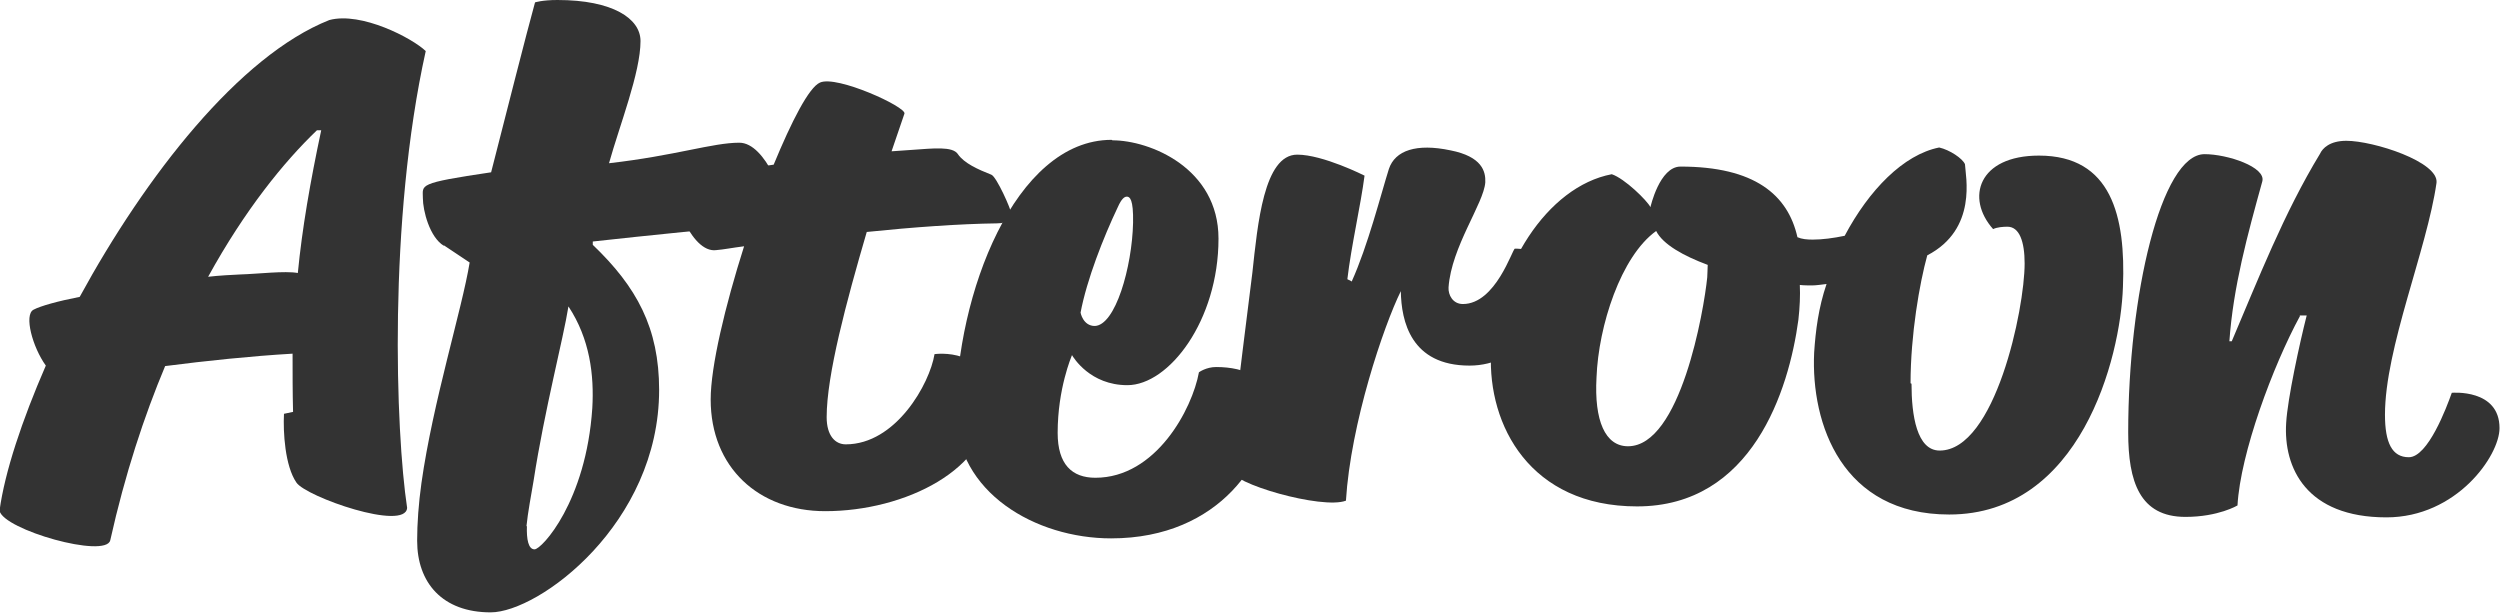 <?xml version="1.0" encoding="UTF-8"?><svg id="_レイヤー_2" xmlns="http://www.w3.org/2000/svg" viewBox="0 0 52.38 12.84"><defs><style>.cls-1{fill:#333;}</style></defs><g id="_レイヤー_2-2"><g><path class="cls-1" d="M6.14,8.62c-.01-.39-.01-.79-.01-1.21-.86,.05-1.82,.15-2.67,.26-.44,1.05-.84,2.26-1.15,3.65-.09,.39-2.24-.22-2.32-.62,.11-.81,.47-1.89,.97-3.04-.28-.39-.46-1.06-.26-1.17,.15-.08,.51-.18,.97-.27C3.05,3.69,5.01,1.17,6.9,.42c.67-.18,1.74,.38,2.02,.65-.79,3.56-.63,7.98-.39,9.57-.03,.5-2.12-.23-2.32-.53-.24-.35-.28-1.06-.26-1.44l.19-.04Zm-1.79-2.82c.26-.03,.5-.04,.69-.05,.36-.01,.93-.08,1.2-.03,.09-.93,.26-1.91,.49-2.99h-.09c-.69,.66-1.51,1.67-2.28,3.07Z"/><path class="cls-1" d="M9.3,5.15c-.3-.18-.44-.74-.44-1,0-.28-.13-.31,1.43-.54,.3-1.17,.74-2.91,.92-3.56,0,0,.15-.05,.47-.05,1.16,0,1.74,.39,1.74,.86,0,.66-.44,1.77-.66,2.56,1.4-.16,2.17-.43,2.73-.43s.98,1.21,.98,1.51c0,0,0,.17-.39,.2-.93,.07-2.57,.24-3.66,.36v.07c.92,.88,1.39,1.74,1.39,3.04,0,2.8-2.52,4.66-3.53,4.66s-1.54-.62-1.54-1.5c0-.36,.03-.78,.09-1.21,.24-1.7,.85-3.64,1.01-4.62l-.54-.36Zm1.74,5.87c-.01,.28,.03,.49,.16,.49,.15,0,1.08-1,1.21-2.96,.04-.69-.05-1.45-.5-2.13-.11,.69-.5,2.16-.73,3.65-.05,.3-.12,.66-.15,.96Z"/><path class="cls-1" d="M14.27,3.85c.22-.12,1.02-.27,1.94-.4,.38-.92,.74-1.62,.97-1.72,.35-.16,1.81,.51,1.77,.65l-.27,.79,.43-.03c.44-.03,.85-.08,.96,.09,.13,.19,.42,.32,.7,.43,.11,.04,.42,.74,.42,.82,0,.09-.04,.2-.31,.2-.77,.01-1.75,.08-2.72,.18-.43,1.47-.84,3-.84,3.88,0,.39,.18,.57,.4,.57,1.05,0,1.76-1.27,1.86-1.89,0,0,1.17-.17,1.17,1.01,0,1.4-1.79,2.28-3.46,2.28-1.4,0-2.4-.92-2.4-2.34,0-.69,.3-1.95,.7-3.21-.24,.03-.44,.07-.58,.08-.54,.08-1.01-1.23-.74-1.39Z"/><path class="cls-1" d="M23.31,2.94c.78,0,2.22,.58,2.22,2.06,0,1.72-1.04,3.07-1.91,3.07-.78,0-1.13-.58-1.16-.63-.01,.03-.3,.7-.3,1.63,0,.66,.3,.94,.79,.94,1.27,0,2.03-1.44,2.17-2.21,0,0,.15-.11,.36-.11,.62,0,1.13,.24,1.13,.79,0,1.09-1.02,2.8-3.33,2.8-1.58,0-3.25-.96-3.25-2.64,0-2.45,1.23-5.71,3.26-5.71Zm-.38,3.89c.44,0,.79-1.24,.81-2.16,.01-.5-.07-.55-.13-.55-.05,0-.11,.04-.19,.22-.3,.63-.65,1.52-.78,2.21,0,0,.05,.28,.3,.28Z"/><path class="cls-1" d="M28.32,5.9c.34-.75,.61-1.82,.78-2.36,.13-.39,.58-.54,1.29-.39,.66,.13,.74,.44,.73,.67-.03,.44-.71,1.35-.77,2.2-.01,.16,.09,.35,.3,.35,.69,0,1.04-1.16,1.09-1.16,.08,0,.81-.01,.81,.62,0,.82-.7,1.83-1.76,1.83-1.23,0-1.43-.93-1.44-1.56-.36,.73-1.05,2.77-1.15,4.39-.49,.19-2.43-.36-2.43-.66,0-.39,.16-1.64,.47-4.12,.11-1.01,.24-2.47,.94-2.47,.54,0,1.41,.44,1.41,.44-.08,.62-.28,1.48-.36,2.17l.08,.04Z"/><path class="cls-1" d="M40.05,8.04c0,.66,.11,1.4,.59,1.4,1.16,0,1.78-2.96,1.78-3.92,0-.46-.11-.77-.36-.77-.09,0-.22,.01-.3,.05-.58-.65-.31-1.54,.96-1.54,1.52,0,1.82,1.27,1.76,2.75-.05,1.51-.9,4.77-3.64,4.77-2.24,0-2.9-1.89-2.83-3.39,.03-.46,.09-.94,.26-1.44-.08,.01-.22,.03-.3,.03s-.18,0-.26-.01c.01,.23,0,.46-.03,.73-.2,1.48-.97,3.91-3.38,3.91-2.24,0-3.13-1.7-3.06-3.21,.09-1.78,1.17-3.49,2.53-3.75,.27,.09,.74,.55,.81,.69,0,0,.19-.85,.63-.85,1.55,0,2.25,.59,2.45,1.48,.09,.04,.2,.05,.32,.05,.2,0,.43-.03,.67-.08,.51-.96,1.23-1.7,1.98-1.85,.22,.05,.49,.23,.54,.35,.01,.24,.27,1.36-.79,1.91-.16,.58-.35,1.66-.35,2.68Zm-5.94,1.31c1.1,0,1.59-2.84,1.66-3.54,0-.07,.01-.16,.01-.26-.51-.19-.94-.43-1.08-.71-.74,.53-1.21,1.99-1.25,3.07-.05,.9,.18,1.44,.66,1.44Z"/><path class="cls-1" d="M48.19,6.62c-.57,1.05-1.25,2.88-1.31,3.97,0,0-.4,.24-1.09,.24-.96,0-1.2-.74-1.2-1.77,0-2.87,.69-5.83,1.6-5.83,.48,0,1.29,.27,1.21,.57-.31,1.12-.61,2.21-.69,3.35h.05c.55-1.29,1.09-2.68,1.85-3.93,.05-.11,.2-.27,.55-.27,.57,0,1.94,.44,1.89,.88-.2,1.4-1.08,3.46-1.08,4.86,0,.59,.15,.89,.5,.89,.4,0,.79-1.04,.9-1.35,0,0,1-.09,1,.74,0,.58-.9,1.87-2.37,1.87-1.68,0-2.16-1.04-2.1-1.98,.03-.51,.28-1.66,.43-2.25h-.15Z"/></g></g></svg>